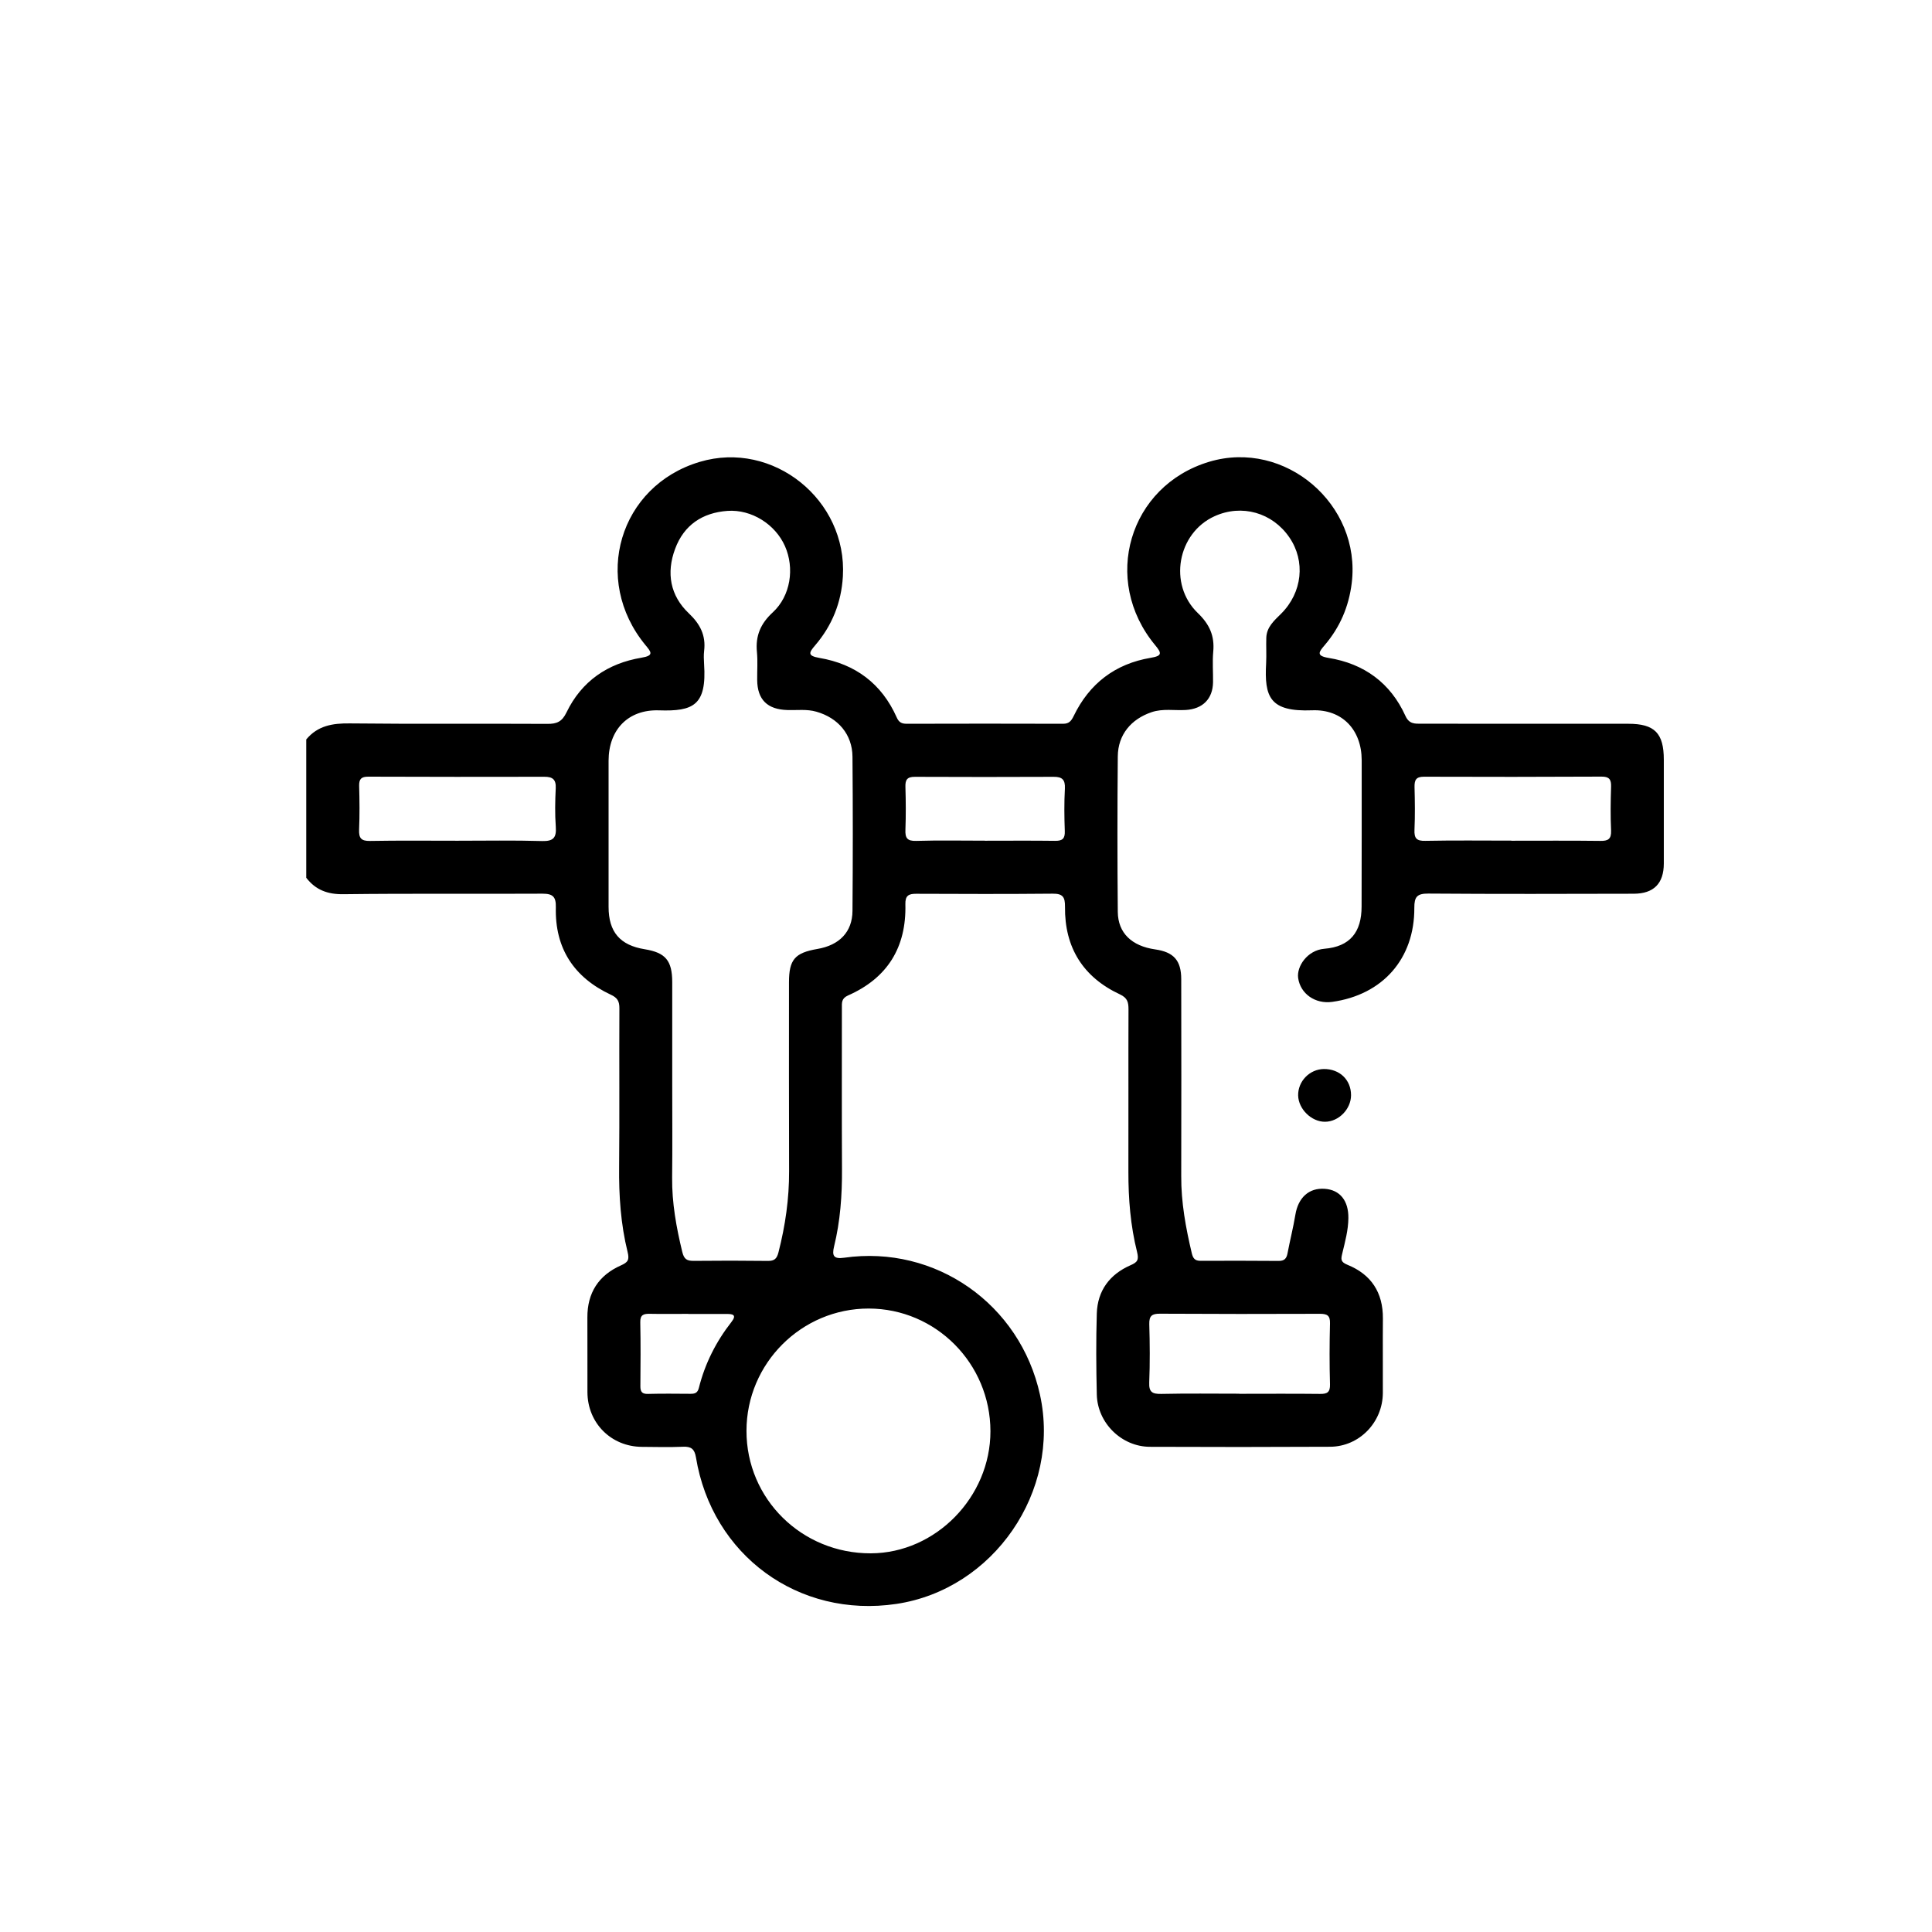 <svg width="37" height="37" viewBox="0 0 37 37" fill="none" xmlns="http://www.w3.org/2000/svg">
<g clip-path="url(#clip0_180_6026)">
<path d="M5.866 14.16C6.085 13.897 6.369 13.85 6.698 13.854C7.959 13.868 9.22 13.856 10.481 13.863C10.663 13.865 10.763 13.822 10.849 13.644C11.138 13.045 11.638 12.704 12.284 12.596C12.533 12.555 12.469 12.485 12.361 12.354C11.328 11.1 11.861 9.303 13.402 8.845C14.804 8.427 16.229 9.573 16.142 11.041C16.112 11.543 15.935 11.98 15.612 12.358C15.493 12.497 15.457 12.559 15.693 12.6C16.38 12.716 16.886 13.093 17.173 13.739C17.215 13.835 17.27 13.861 17.364 13.861C18.363 13.858 19.361 13.858 20.36 13.861C20.473 13.861 20.516 13.807 20.562 13.713C20.863 13.09 21.358 12.712 22.037 12.598C22.262 12.561 22.248 12.507 22.123 12.356C21.087 11.109 21.622 9.303 23.159 8.843C24.61 8.41 26.072 9.66 25.887 11.168C25.831 11.62 25.661 12.014 25.368 12.357C25.261 12.483 25.197 12.559 25.444 12.6C26.122 12.71 26.629 13.077 26.916 13.711C26.988 13.869 27.096 13.86 27.223 13.86C28.543 13.86 29.863 13.86 31.183 13.861C31.688 13.861 31.864 14.04 31.864 14.551C31.864 15.213 31.865 15.876 31.864 16.538C31.863 16.921 31.671 17.115 31.288 17.116C29.976 17.119 28.665 17.123 27.353 17.113C27.138 17.112 27.085 17.176 27.086 17.385C27.091 18.361 26.48 19.052 25.514 19.187C25.187 19.232 24.904 19.032 24.861 18.73C24.83 18.506 25.039 18.197 25.362 18.17C25.855 18.13 26.076 17.852 26.076 17.36C26.078 16.426 26.079 15.492 26.078 14.558C26.077 13.978 25.705 13.581 25.13 13.603C24.315 13.635 24.212 13.349 24.248 12.698C24.256 12.538 24.246 12.376 24.251 12.214C24.258 12.008 24.402 11.885 24.535 11.753C24.942 11.347 25.005 10.747 24.693 10.292C24.368 9.816 23.781 9.65 23.261 9.886C22.55 10.207 22.368 11.192 22.94 11.741C23.164 11.956 23.263 12.178 23.235 12.48C23.217 12.674 23.234 12.87 23.231 13.066C23.226 13.386 23.031 13.578 22.708 13.597C22.491 13.61 22.271 13.566 22.054 13.639C21.662 13.772 21.411 14.07 21.407 14.485C21.398 15.477 21.398 16.471 21.407 17.464C21.411 17.869 21.675 18.118 22.122 18.182C22.478 18.233 22.622 18.393 22.622 18.754C22.623 20.01 22.626 21.267 22.622 22.523C22.619 23.026 22.709 23.514 22.824 24C22.847 24.098 22.884 24.147 22.991 24.146C23.49 24.144 23.989 24.144 24.488 24.148C24.594 24.149 24.638 24.105 24.657 24.005C24.704 23.757 24.767 23.511 24.808 23.263C24.862 22.935 25.069 22.745 25.371 22.767C25.662 22.788 25.827 22.994 25.823 23.328C25.821 23.558 25.76 23.779 25.707 24.001C25.68 24.114 25.669 24.167 25.807 24.223C26.259 24.406 26.488 24.753 26.484 25.251C26.48 25.726 26.485 26.201 26.483 26.677C26.48 27.239 26.034 27.703 25.475 27.707C24.324 27.713 23.173 27.713 22.022 27.708C21.48 27.706 21.018 27.253 21.005 26.708C20.993 26.19 20.989 25.672 21.005 25.154C21.019 24.716 21.253 24.405 21.65 24.231C21.783 24.174 21.814 24.13 21.776 23.976C21.65 23.473 21.609 22.958 21.61 22.44C21.613 21.404 21.608 20.368 21.612 19.332C21.612 19.195 21.594 19.112 21.447 19.043C20.742 18.714 20.387 18.146 20.396 17.366C20.398 17.179 20.354 17.113 20.16 17.115C19.288 17.123 18.416 17.121 17.544 17.117C17.396 17.116 17.335 17.157 17.339 17.318C17.36 18.142 16.995 18.732 16.241 19.064C16.111 19.122 16.123 19.206 16.123 19.307C16.123 20.333 16.12 21.361 16.125 22.388C16.128 22.889 16.093 23.386 15.973 23.873C15.931 24.048 15.964 24.116 16.166 24.087C17.916 23.837 19.537 24.975 19.917 26.712C20.322 28.559 19.03 30.439 17.166 30.717C15.292 30.996 13.636 29.786 13.328 27.909C13.301 27.748 13.235 27.7 13.079 27.707C12.817 27.718 12.555 27.711 12.292 27.709C11.702 27.704 11.252 27.252 11.25 26.661C11.248 26.185 11.252 25.71 11.249 25.234C11.246 24.759 11.465 24.423 11.891 24.234C12.026 24.175 12.056 24.127 12.02 23.98C11.887 23.443 11.851 22.895 11.857 22.342C11.866 21.332 11.857 20.322 11.862 19.312C11.863 19.175 11.825 19.108 11.696 19.049C10.992 18.719 10.625 18.162 10.645 17.376C10.65 17.172 10.586 17.115 10.388 17.115C9.119 17.122 7.849 17.109 6.58 17.125C6.276 17.13 6.046 17.045 5.865 16.81V14.161L5.866 14.16ZM12.874 20.792C12.874 21.377 12.879 21.963 12.872 22.549C12.867 23.034 12.952 23.505 13.066 23.974C13.1 24.116 13.155 24.148 13.286 24.147C13.759 24.142 14.233 24.142 14.707 24.148C14.833 24.15 14.879 24.102 14.909 23.982C15.04 23.471 15.114 22.956 15.112 22.428C15.108 21.223 15.11 20.018 15.11 18.813C15.11 18.378 15.222 18.248 15.652 18.174C16.076 18.102 16.323 17.848 16.326 17.445C16.334 16.461 16.334 15.477 16.326 14.493C16.323 14.064 16.05 13.748 15.635 13.63C15.451 13.577 15.266 13.604 15.082 13.598C14.697 13.588 14.504 13.4 14.501 13.021C14.499 12.842 14.513 12.663 14.496 12.486C14.466 12.175 14.567 11.941 14.801 11.726C15.142 11.411 15.219 10.879 15.033 10.459C14.848 10.041 14.393 9.752 13.933 9.784C13.454 9.818 13.098 10.054 12.929 10.512C12.758 10.971 12.833 11.407 13.193 11.747C13.409 11.952 13.52 12.168 13.485 12.463C13.475 12.546 13.479 12.633 13.484 12.717C13.537 13.507 13.279 13.626 12.621 13.604C12.03 13.584 11.656 13.975 11.655 14.568C11.654 15.501 11.655 16.434 11.655 17.368C11.655 17.848 11.874 18.103 12.347 18.179C12.745 18.244 12.873 18.395 12.874 18.808C12.874 19.471 12.874 20.132 12.874 20.794V20.792ZM18.968 27.409C18.966 26.113 17.923 25.062 16.637 25.06C15.349 25.059 14.297 26.11 14.296 27.401C14.294 28.706 15.356 29.753 16.678 29.748C17.919 29.744 18.969 28.67 18.968 27.409ZM23.735 26.691V26.693C24.25 26.693 24.765 26.689 25.28 26.695C25.417 26.697 25.475 26.664 25.471 26.512C25.46 26.123 25.461 25.733 25.471 25.344C25.475 25.194 25.417 25.161 25.279 25.161C24.258 25.165 23.236 25.165 22.214 25.159C22.064 25.158 22.006 25.198 22.01 25.358C22.021 25.73 22.024 26.104 22.009 26.476C22.001 26.662 22.07 26.698 22.24 26.695C22.738 26.684 23.236 26.691 23.735 26.691L23.735 26.691ZM28.948 16.099V16.101C29.515 16.101 30.082 16.097 30.648 16.104C30.796 16.106 30.86 16.071 30.854 15.907C30.841 15.627 30.845 15.347 30.854 15.067C30.859 14.925 30.816 14.872 30.67 14.873C29.536 14.879 28.403 14.879 27.27 14.875C27.116 14.875 27.087 14.941 27.09 15.075C27.097 15.346 27.101 15.617 27.089 15.889C27.081 16.054 27.128 16.108 27.299 16.103C27.849 16.092 28.399 16.099 28.948 16.099ZM8.761 16.101C9.301 16.101 9.842 16.091 10.383 16.107C10.6 16.113 10.659 16.04 10.644 15.833C10.626 15.589 10.631 15.342 10.643 15.096C10.651 14.927 10.583 14.875 10.423 14.876C9.3 14.879 8.177 14.878 7.052 14.874C6.921 14.874 6.875 14.917 6.878 15.05C6.886 15.33 6.889 15.609 6.877 15.889C6.871 16.052 6.917 16.108 7.088 16.105C7.645 16.095 8.203 16.101 8.761 16.101V16.101ZM18.863 16.099V16.101C19.311 16.101 19.759 16.097 20.206 16.103C20.348 16.105 20.398 16.06 20.392 15.914C20.382 15.643 20.379 15.372 20.394 15.101C20.402 14.932 20.342 14.876 20.18 14.877C19.293 14.881 18.407 14.881 17.52 14.877C17.369 14.876 17.335 14.938 17.34 15.074C17.348 15.345 17.35 15.616 17.34 15.887C17.333 16.048 17.372 16.109 17.546 16.104C17.985 16.091 18.424 16.1 18.864 16.1L18.863 16.099ZM13.181 25.162C12.936 25.162 12.691 25.166 12.446 25.161C12.328 25.159 12.258 25.177 12.262 25.325C12.271 25.732 12.267 26.139 12.264 26.546C12.263 26.654 12.296 26.698 12.41 26.695C12.68 26.688 12.951 26.691 13.221 26.693C13.306 26.694 13.36 26.678 13.384 26.58C13.501 26.114 13.713 25.694 14.009 25.316C14.114 25.181 14.034 25.163 13.917 25.164C13.672 25.164 13.427 25.164 13.182 25.164L13.181 25.162Z" fill="black"/>
<path d="M25.353 20.473C25.656 20.47 25.874 20.68 25.874 20.974C25.874 21.241 25.637 21.483 25.374 21.483C25.116 21.484 24.868 21.241 24.861 20.981C24.855 20.708 25.081 20.476 25.353 20.473Z" fill="black"/>
</g>
<defs>
<clipPath id="clip0_180_6026">
<rect width="26" height="22" fill="white" transform="translate(5.866 8.756)"/>
</clipPath>
</defs>
</svg>
